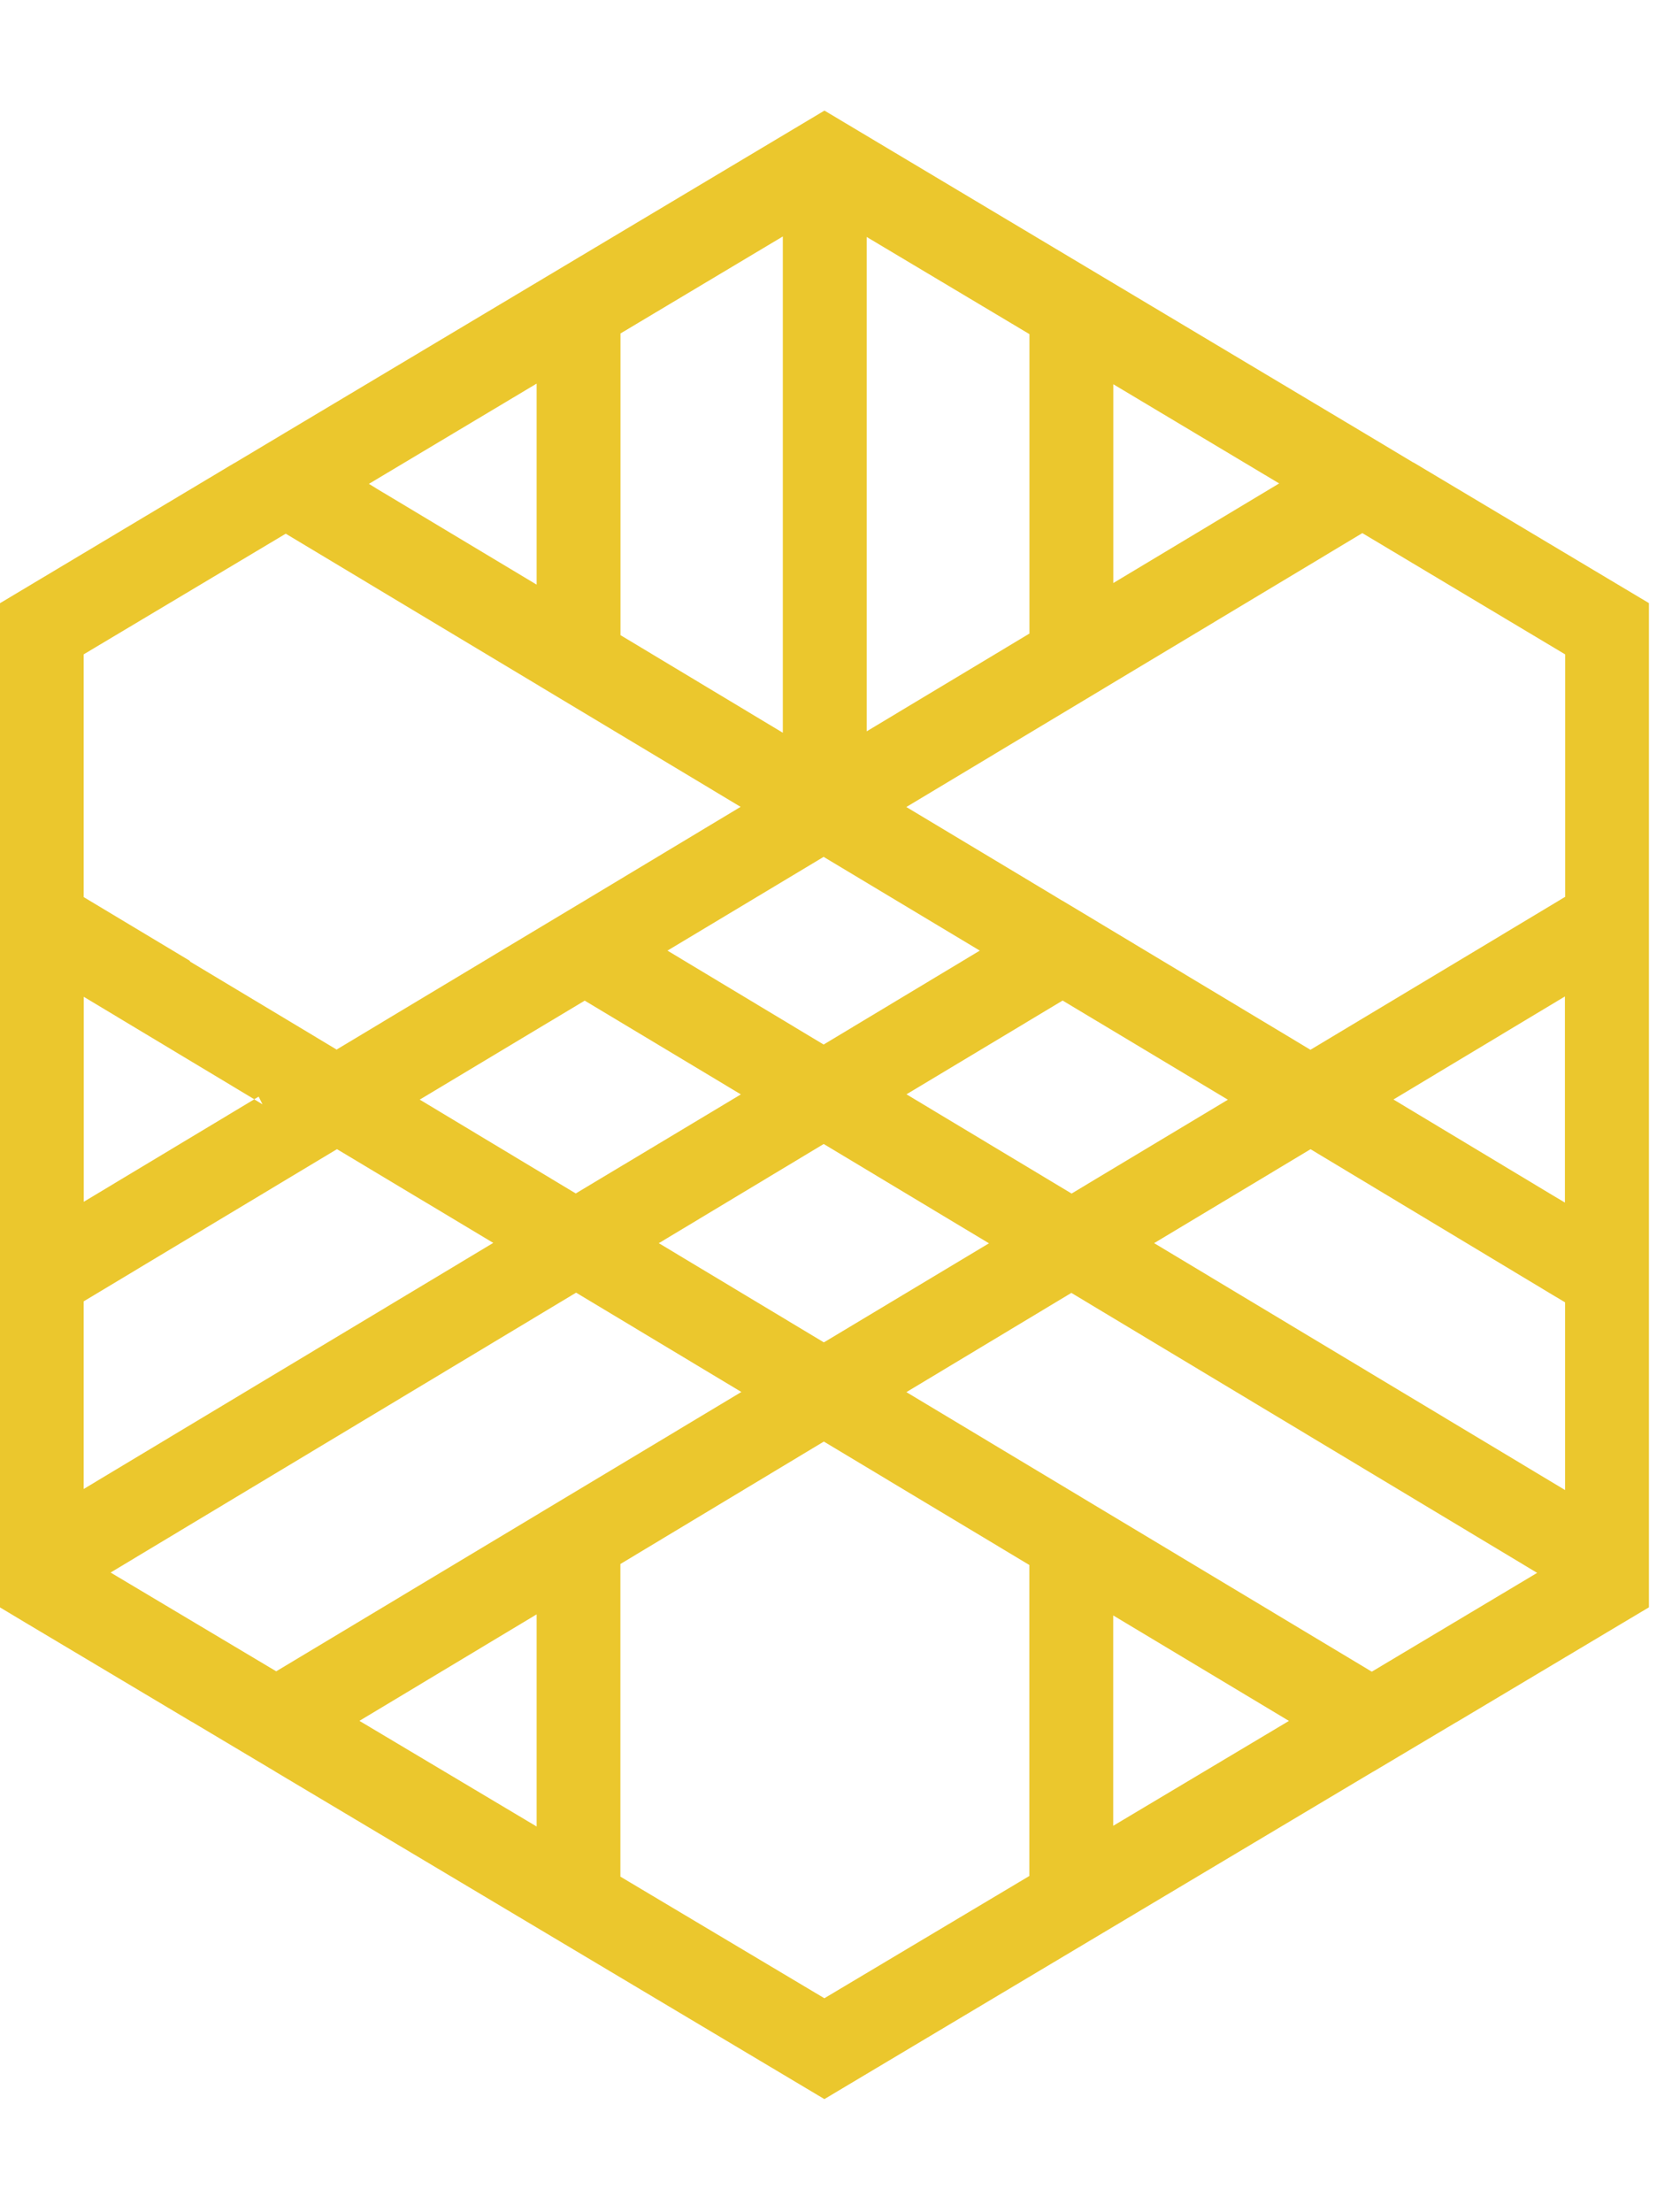 <svg width="180" height="238" viewBox="0 0 200 238" fill="none" xmlns="http://www.w3.org/2000/svg"><path d="M169.07 42.09L163.1 38.51L98.62 0L34.04 38.56L28.02 42.16H28L0 58.9V178.97L3.14 180.85L22.95 192.66H22.97L32.9 198.58L32.92 198.6L98.61 237.76L164.23 198.62L164.28 198.6L174.19 192.7L174.24 192.68L194 180.89L197.24 178.96V58.89L169.07 42.07V42.09ZM133.17 32.72L153.01 44.58L133.17 56.49V32.72ZM103.67 15.11L123.14 26.73V62.53L103.67 74.22V15.1V15.11ZM117.2 100.44L98.52 111.67L79.84 100.44L98.52 89.23L117.2 100.44ZM128.17 129.48L108.43 117.62L127.11 106.41L146.85 118.25L146.87 118.27L128.19 129.48H128.17ZM78.84 135.4L98.53 123.56L118.27 135.42L118.29 135.44L98.6 147.25L98.55 147.27H98.53L78.79 135.41L78.84 135.39V135.4ZM68.93 129.43L68.88 129.48L50.2 118.25L50.25 118.23L69.94 106.42L88.62 117.63L68.93 129.44V129.43ZM74.22 26.65L93.64 15.05V74.39L76.8 64.27L74.22 62.72V26.65ZM64.19 32.64V56.68L45.1 45.23L44.13 44.63L64.18 32.65L64.19 32.64ZM10.02 65.01L34.18 50.59L88.59 83.25L69.91 94.48L60 100.42L40.33 112.23L40.28 112.28L22.74 101.75L22.69 101.65L10.01 94.04V65L10.02 65.01ZM10.02 105.96L30.41 118.21L30.94 117.9L31.4 118.82L30.41 118.22L10.02 130.47V105.97V105.96ZM10.02 142.37L40.27 124.2H40.29L40.31 124.18L59.01 135.39L58.96 135.41L10.01 164.81V142.37H10.02ZM33.04 186.61L13.23 174.8L68.87 141.36L68.92 141.34L88.66 153.2L88.68 153.22L88.63 153.24L33.06 186.6H33.04V186.61ZM64.18 205.16L43.02 192.55L43 192.53L64.19 179.8V205.17L64.18 205.16ZM123.13 211.08L98.61 225.7L74.21 211.16V173.78L98.51 159.16L98.56 159.14L98.58 159.16L123.13 173.9V211.08ZM154.13 192.57L133.16 205.08V179.93L154.18 192.54L154.13 192.56V192.57ZM164.13 186.63L164.08 186.65L108.44 153.24L108.42 153.22L108.47 153.2L128.16 141.36L128.18 141.38L183.87 174.84L164.13 186.63ZM187.2 164.93L138.08 135.43L138.06 135.41L156.74 124.2H156.79L185.78 141.64L187.21 142.49V164.93H187.2ZM187.2 130.57L185.77 129.72L166.68 118.24L187.19 105.92V130.56L187.2 130.57ZM187.2 94.02L174.25 101.8L156.76 112.29H156.74L137 100.43L127.12 94.49H127.1L122.68 91.83L108.43 83.28V83.26L162.96 50.52L187.22 65.02V94.04L187.2 94.02Z" fill="#EBC72D"/></svg>